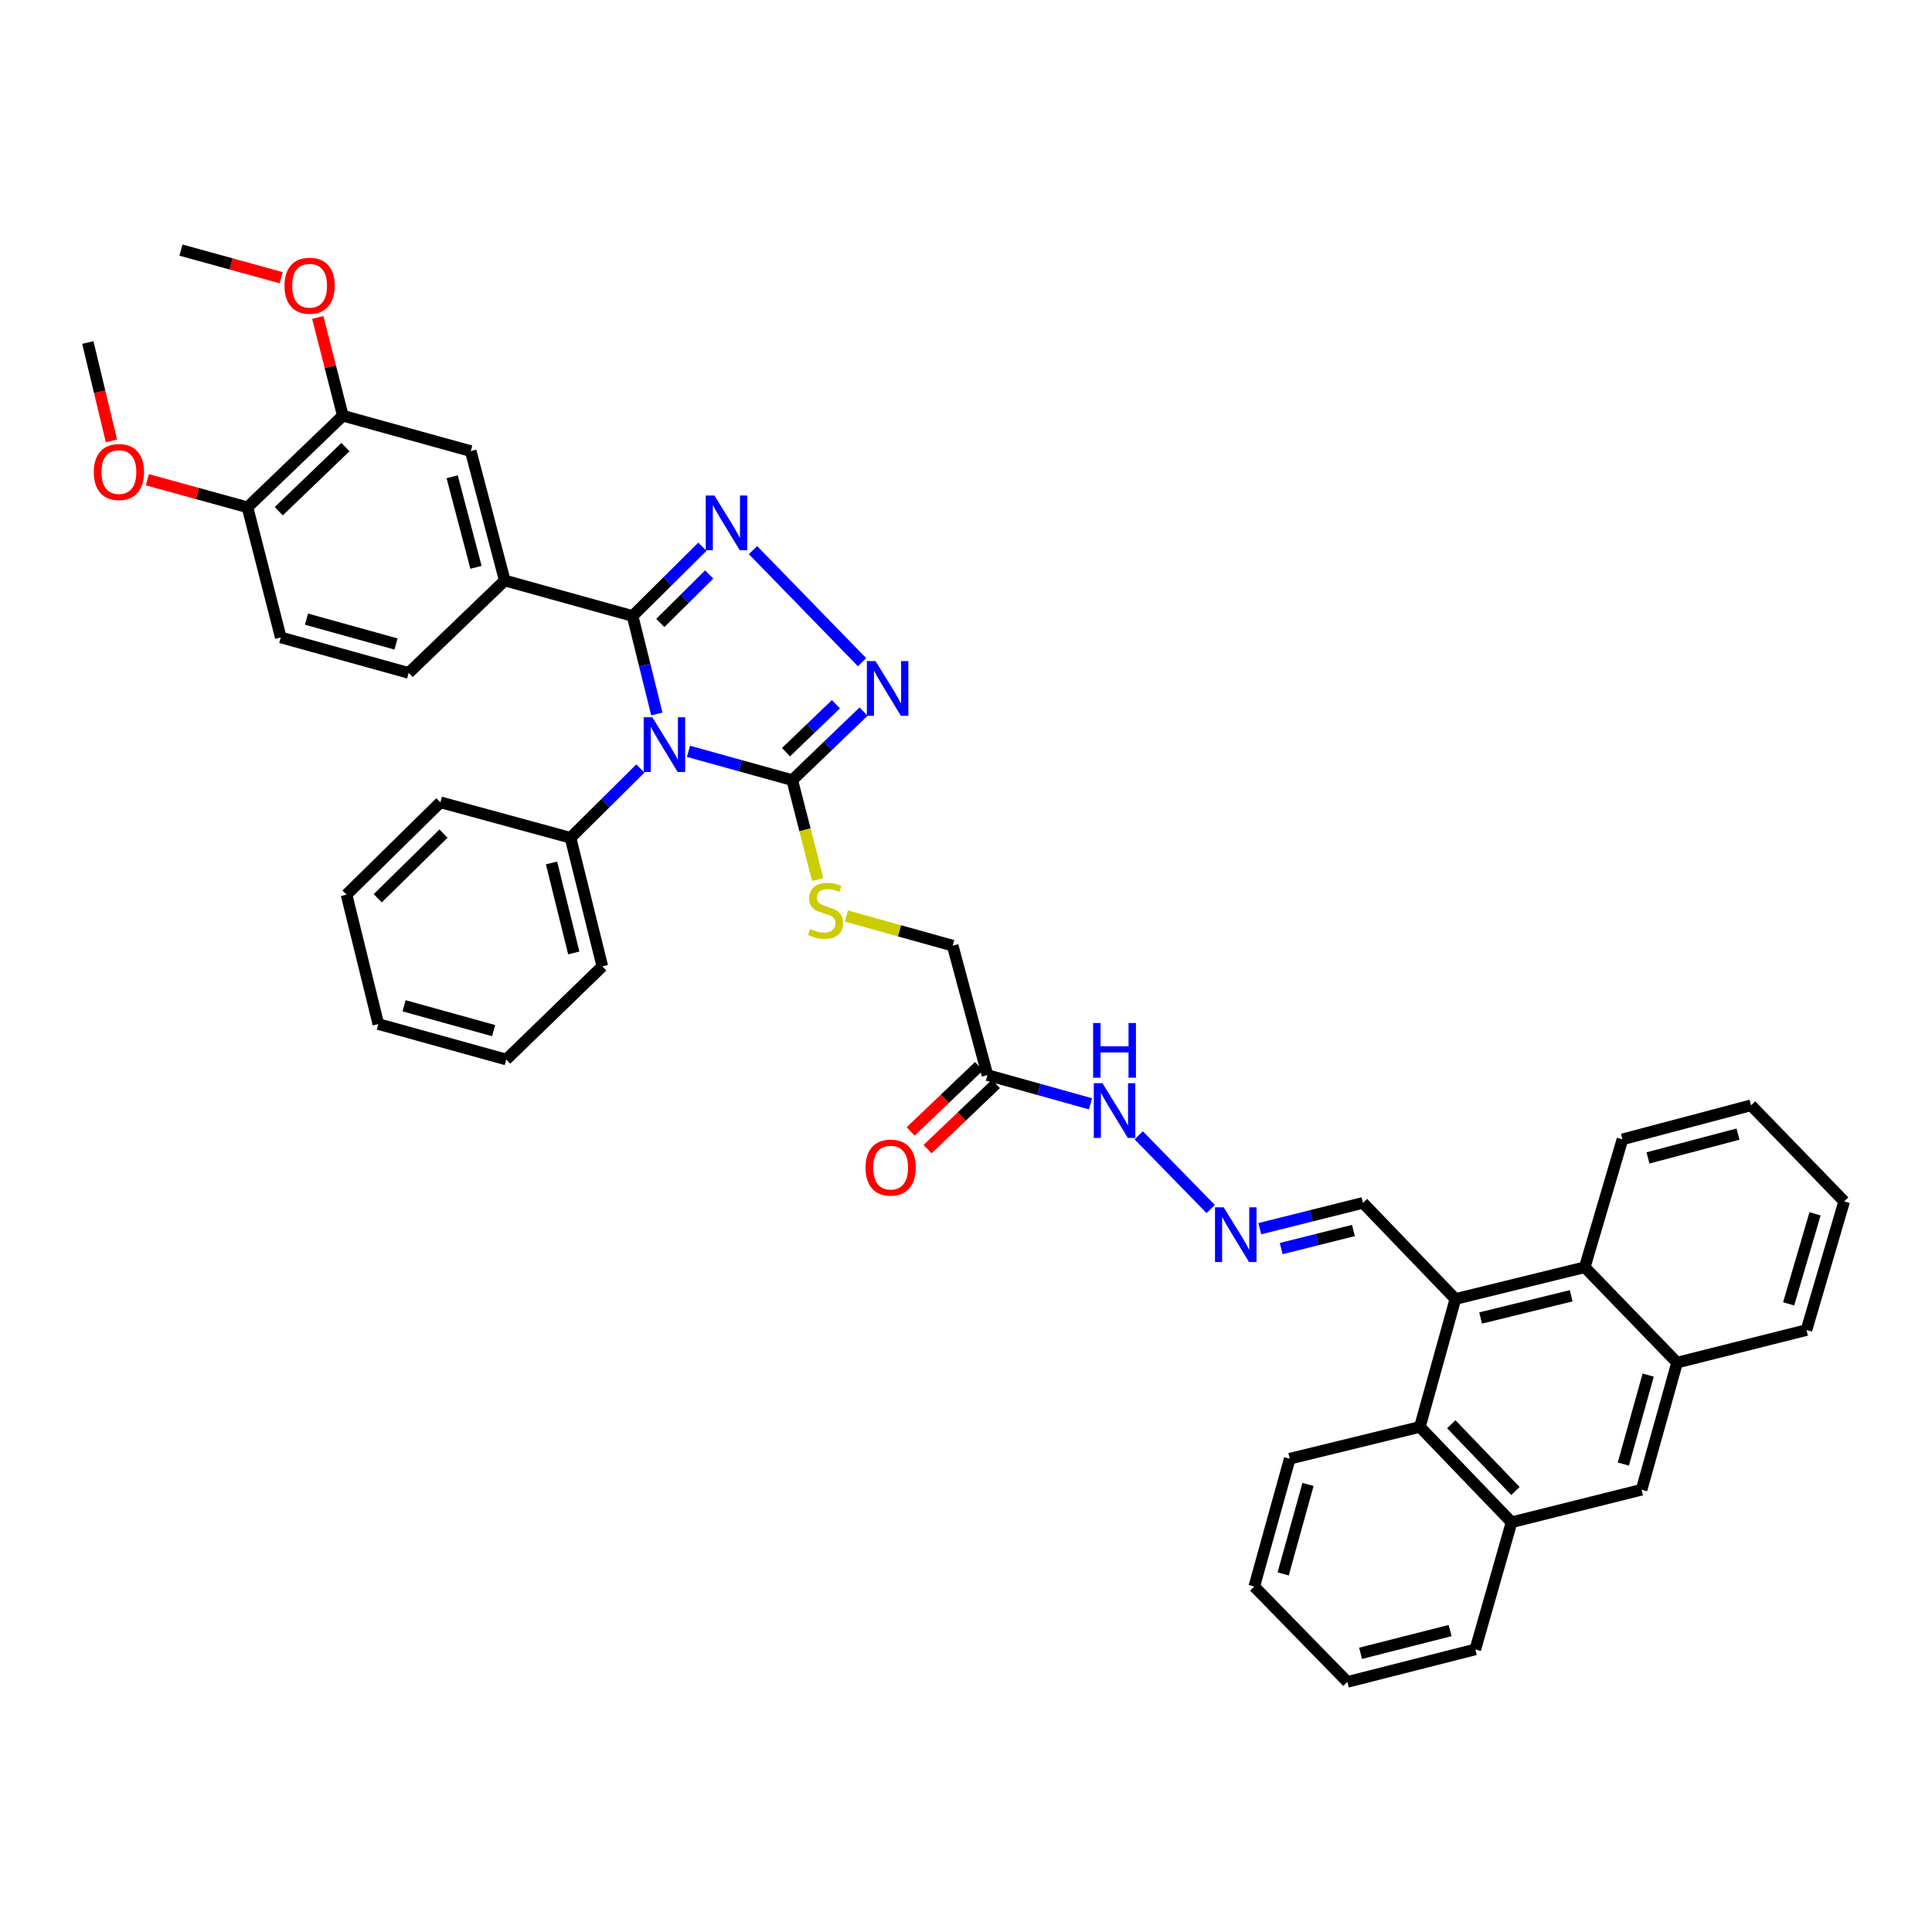 <?xml version='1.0' encoding='iso-8859-1'?>
<svg version='1.1' baseProfile='full'
              xmlns='http://www.w3.org/2000/svg'
                      xmlns:rdkit='http://www.rdkit.org/xml'
                      xmlns:xlink='http://www.w3.org/1999/xlink'
                  xml:space='preserve'
width='1000px' height='1000px' viewBox='0 0 1000 1000'>
<!-- END OF HEADER -->
<rect style='opacity:1.0;fill:#FFFFFF;stroke:none' width='1000' height='1000' x='0' y='0'> </rect>
<path class='bond-0' d='M 339.976,369.551 L 333.702,344.193' style='fill:none;fill-rule:evenodd;stroke:#0000FF;stroke-width:6px;stroke-linecap:butt;stroke-linejoin:miter;stroke-opacity:1' />
<path class='bond-0' d='M 333.702,344.193 L 327.428,318.835' style='fill:none;fill-rule:evenodd;stroke:#000000;stroke-width:6px;stroke-linecap:butt;stroke-linejoin:miter;stroke-opacity:1' />
<path class='bond-2' d='M 356.36,388.884 L 383.216,396.339' style='fill:none;fill-rule:evenodd;stroke:#0000FF;stroke-width:6px;stroke-linecap:butt;stroke-linejoin:miter;stroke-opacity:1' />
<path class='bond-2' d='M 383.216,396.339 L 410.072,403.794' style='fill:none;fill-rule:evenodd;stroke:#000000;stroke-width:6px;stroke-linecap:butt;stroke-linejoin:miter;stroke-opacity:1' />
<path class='bond-14' d='M 331.452,397.776 L 313.376,415.705' style='fill:none;fill-rule:evenodd;stroke:#0000FF;stroke-width:6px;stroke-linecap:butt;stroke-linejoin:miter;stroke-opacity:1' />
<path class='bond-14' d='M 313.376,415.705 L 295.301,433.634' style='fill:none;fill-rule:evenodd;stroke:#000000;stroke-width:6px;stroke-linecap:butt;stroke-linejoin:miter;stroke-opacity:1' />
<path class='bond-1' d='M 327.428,318.835 L 345.5,300.907' style='fill:none;fill-rule:evenodd;stroke:#000000;stroke-width:6px;stroke-linecap:butt;stroke-linejoin:miter;stroke-opacity:1' />
<path class='bond-1' d='M 345.5,300.907 L 363.572,282.979' style='fill:none;fill-rule:evenodd;stroke:#0000FF;stroke-width:6px;stroke-linecap:butt;stroke-linejoin:miter;stroke-opacity:1' />
<path class='bond-1' d='M 341.771,322.45 L 354.422,309.9' style='fill:none;fill-rule:evenodd;stroke:#000000;stroke-width:6px;stroke-linecap:butt;stroke-linejoin:miter;stroke-opacity:1' />
<path class='bond-1' d='M 354.422,309.9 L 367.072,297.35' style='fill:none;fill-rule:evenodd;stroke:#0000FF;stroke-width:6px;stroke-linecap:butt;stroke-linejoin:miter;stroke-opacity:1' />
<path class='bond-5' d='M 327.428,318.835 L 261.266,300.466' style='fill:none;fill-rule:evenodd;stroke:#000000;stroke-width:6px;stroke-linecap:butt;stroke-linejoin:miter;stroke-opacity:1' />
<path class='bond-41' d='M 389.754,284.738 L 446.197,342.748' style='fill:none;fill-rule:evenodd;stroke:#0000FF;stroke-width:6px;stroke-linecap:butt;stroke-linejoin:miter;stroke-opacity:1' />
<path class='bond-3' d='M 410.072,403.794 L 428.527,386.057' style='fill:none;fill-rule:evenodd;stroke:#000000;stroke-width:6px;stroke-linecap:butt;stroke-linejoin:miter;stroke-opacity:1' />
<path class='bond-3' d='M 428.527,386.057 L 446.983,368.32' style='fill:none;fill-rule:evenodd;stroke:#0000FF;stroke-width:6px;stroke-linecap:butt;stroke-linejoin:miter;stroke-opacity:1' />
<path class='bond-3' d='M 406.831,389.34 L 419.749,376.924' style='fill:none;fill-rule:evenodd;stroke:#000000;stroke-width:6px;stroke-linecap:butt;stroke-linejoin:miter;stroke-opacity:1' />
<path class='bond-3' d='M 419.749,376.924 L 432.668,364.508' style='fill:none;fill-rule:evenodd;stroke:#0000FF;stroke-width:6px;stroke-linecap:butt;stroke-linejoin:miter;stroke-opacity:1' />
<path class='bond-9' d='M 410.072,403.794 L 416.657,429.524' style='fill:none;fill-rule:evenodd;stroke:#000000;stroke-width:6px;stroke-linecap:butt;stroke-linejoin:miter;stroke-opacity:1' />
<path class='bond-9' d='M 416.657,429.524 L 423.242,455.253' style='fill:none;fill-rule:evenodd;stroke:#CCCC00;stroke-width:6px;stroke-linecap:butt;stroke-linejoin:miter;stroke-opacity:1' />
<path class='bond-4' d='M 753.295,672.361 L 705.466,622.611' style='fill:none;fill-rule:evenodd;stroke:#000000;stroke-width:6px;stroke-linecap:butt;stroke-linejoin:miter;stroke-opacity:1' />
<path class='bond-6' d='M 753.295,672.361 L 734.926,738.565' style='fill:none;fill-rule:evenodd;stroke:#000000;stroke-width:6px;stroke-linecap:butt;stroke-linejoin:miter;stroke-opacity:1' />
<path class='bond-7' d='M 753.295,672.361 L 820.266,655.921' style='fill:none;fill-rule:evenodd;stroke:#000000;stroke-width:6px;stroke-linecap:butt;stroke-linejoin:miter;stroke-opacity:1' />
<path class='bond-7' d='M 766.36,682.198 L 813.24,670.689' style='fill:none;fill-rule:evenodd;stroke:#000000;stroke-width:6px;stroke-linecap:butt;stroke-linejoin:miter;stroke-opacity:1' />
<path class='bond-12' d='M 261.266,300.466 L 243.651,233.495' style='fill:none;fill-rule:evenodd;stroke:#000000;stroke-width:6px;stroke-linecap:butt;stroke-linejoin:miter;stroke-opacity:1' />
<path class='bond-12' d='M 246.373,293.643 L 234.042,246.764' style='fill:none;fill-rule:evenodd;stroke:#000000;stroke-width:6px;stroke-linecap:butt;stroke-linejoin:miter;stroke-opacity:1' />
<path class='bond-20' d='M 261.266,300.466 L 211.524,348.295' style='fill:none;fill-rule:evenodd;stroke:#000000;stroke-width:6px;stroke-linecap:butt;stroke-linejoin:miter;stroke-opacity:1' />
<path class='bond-11' d='M 734.926,738.565 L 782.375,787.927' style='fill:none;fill-rule:evenodd;stroke:#000000;stroke-width:6px;stroke-linecap:butt;stroke-linejoin:miter;stroke-opacity:1' />
<path class='bond-11' d='M 751.176,737.19 L 784.39,771.744' style='fill:none;fill-rule:evenodd;stroke:#000000;stroke-width:6px;stroke-linecap:butt;stroke-linejoin:miter;stroke-opacity:1' />
<path class='bond-27' d='M 734.926,738.565 L 667.568,755.026' style='fill:none;fill-rule:evenodd;stroke:#000000;stroke-width:6px;stroke-linecap:butt;stroke-linejoin:miter;stroke-opacity:1' />
<path class='bond-10' d='M 820.266,655.921 L 868.052,705.283' style='fill:none;fill-rule:evenodd;stroke:#000000;stroke-width:6px;stroke-linecap:butt;stroke-linejoin:miter;stroke-opacity:1' />
<path class='bond-26' d='M 820.266,655.921 L 839.774,589.731' style='fill:none;fill-rule:evenodd;stroke:#000000;stroke-width:6px;stroke-linecap:butt;stroke-linejoin:miter;stroke-opacity:1' />
<path class='bond-8' d='M 511.106,556.45 L 493.11,489.472' style='fill:none;fill-rule:evenodd;stroke:#000000;stroke-width:6px;stroke-linecap:butt;stroke-linejoin:miter;stroke-opacity:1' />
<path class='bond-17' d='M 511.106,556.45 L 537.773,563.896' style='fill:none;fill-rule:evenodd;stroke:#000000;stroke-width:6px;stroke-linecap:butt;stroke-linejoin:miter;stroke-opacity:1' />
<path class='bond-17' d='M 537.773,563.896 L 564.44,571.342' style='fill:none;fill-rule:evenodd;stroke:#0000FF;stroke-width:6px;stroke-linecap:butt;stroke-linejoin:miter;stroke-opacity:1' />
<path class='bond-21' d='M 506.732,551.868 L 489.044,568.751' style='fill:none;fill-rule:evenodd;stroke:#000000;stroke-width:6px;stroke-linecap:butt;stroke-linejoin:miter;stroke-opacity:1' />
<path class='bond-21' d='M 489.044,568.751 L 471.355,585.635' style='fill:none;fill-rule:evenodd;stroke:#FF0000;stroke-width:6px;stroke-linecap:butt;stroke-linejoin:miter;stroke-opacity:1' />
<path class='bond-21' d='M 515.479,561.031 L 497.79,577.915' style='fill:none;fill-rule:evenodd;stroke:#000000;stroke-width:6px;stroke-linecap:butt;stroke-linejoin:miter;stroke-opacity:1' />
<path class='bond-21' d='M 497.79,577.915 L 480.102,594.798' style='fill:none;fill-rule:evenodd;stroke:#FF0000;stroke-width:6px;stroke-linecap:butt;stroke-linejoin:miter;stroke-opacity:1' />
<path class='bond-22' d='M 438.088,474.12 L 465.599,481.796' style='fill:none;fill-rule:evenodd;stroke:#CCCC00;stroke-width:6px;stroke-linecap:butt;stroke-linejoin:miter;stroke-opacity:1' />
<path class='bond-22' d='M 465.599,481.796 L 493.11,489.472' style='fill:none;fill-rule:evenodd;stroke:#000000;stroke-width:6px;stroke-linecap:butt;stroke-linejoin:miter;stroke-opacity:1' />
<path class='bond-13' d='M 868.052,705.283 L 849.683,771.079' style='fill:none;fill-rule:evenodd;stroke:#000000;stroke-width:6px;stroke-linecap:butt;stroke-linejoin:miter;stroke-opacity:1' />
<path class='bond-13' d='M 853.095,711.746 L 840.237,757.803' style='fill:none;fill-rule:evenodd;stroke:#000000;stroke-width:6px;stroke-linecap:butt;stroke-linejoin:miter;stroke-opacity:1' />
<path class='bond-29' d='M 868.052,705.283 L 935.03,688.435' style='fill:none;fill-rule:evenodd;stroke:#000000;stroke-width:6px;stroke-linecap:butt;stroke-linejoin:miter;stroke-opacity:1' />
<path class='bond-28' d='M 782.375,787.927 L 763.619,853.737' style='fill:none;fill-rule:evenodd;stroke:#000000;stroke-width:6px;stroke-linecap:butt;stroke-linejoin:miter;stroke-opacity:1' />
<path class='bond-44' d='M 782.375,787.927 L 849.683,771.079' style='fill:none;fill-rule:evenodd;stroke:#000000;stroke-width:6px;stroke-linecap:butt;stroke-linejoin:miter;stroke-opacity:1' />
<path class='bond-15' d='M 243.651,233.495 L 177.447,215.169' style='fill:none;fill-rule:evenodd;stroke:#000000;stroke-width:6px;stroke-linecap:butt;stroke-linejoin:miter;stroke-opacity:1' />
<path class='bond-30' d='M 295.301,433.634 L 311.762,500.183' style='fill:none;fill-rule:evenodd;stroke:#000000;stroke-width:6px;stroke-linecap:butt;stroke-linejoin:miter;stroke-opacity:1' />
<path class='bond-30' d='M 285.473,446.658 L 296.996,493.242' style='fill:none;fill-rule:evenodd;stroke:#000000;stroke-width:6px;stroke-linecap:butt;stroke-linejoin:miter;stroke-opacity:1' />
<path class='bond-31' d='M 295.301,433.634 L 227.957,415.273' style='fill:none;fill-rule:evenodd;stroke:#000000;stroke-width:6px;stroke-linecap:butt;stroke-linejoin:miter;stroke-opacity:1' />
<path class='bond-24' d='M 177.447,215.169 L 170.956,189.739' style='fill:none;fill-rule:evenodd;stroke:#000000;stroke-width:6px;stroke-linecap:butt;stroke-linejoin:miter;stroke-opacity:1' />
<path class='bond-24' d='M 170.956,189.739 L 164.465,164.309' style='fill:none;fill-rule:evenodd;stroke:#FF0000;stroke-width:6px;stroke-linecap:butt;stroke-linejoin:miter;stroke-opacity:1' />
<path class='bond-43' d='M 177.447,215.169 L 128.099,262.582' style='fill:none;fill-rule:evenodd;stroke:#000000;stroke-width:6px;stroke-linecap:butt;stroke-linejoin:miter;stroke-opacity:1' />
<path class='bond-43' d='M 178.821,231.416 L 144.277,264.605' style='fill:none;fill-rule:evenodd;stroke:#000000;stroke-width:6px;stroke-linecap:butt;stroke-linejoin:miter;stroke-opacity:1' />
<path class='bond-16' d='M 626.643,625.78 L 589.408,587.642' style='fill:none;fill-rule:evenodd;stroke:#0000FF;stroke-width:6px;stroke-linecap:butt;stroke-linejoin:miter;stroke-opacity:1' />
<path class='bond-18' d='M 652.065,635.969 L 678.766,629.29' style='fill:none;fill-rule:evenodd;stroke:#0000FF;stroke-width:6px;stroke-linecap:butt;stroke-linejoin:miter;stroke-opacity:1' />
<path class='bond-18' d='M 678.766,629.29 L 705.466,622.611' style='fill:none;fill-rule:evenodd;stroke:#000000;stroke-width:6px;stroke-linecap:butt;stroke-linejoin:miter;stroke-opacity:1' />
<path class='bond-18' d='M 663.149,646.254 L 681.84,641.579' style='fill:none;fill-rule:evenodd;stroke:#0000FF;stroke-width:6px;stroke-linecap:butt;stroke-linejoin:miter;stroke-opacity:1' />
<path class='bond-18' d='M 681.84,641.579 L 700.53,636.904' style='fill:none;fill-rule:evenodd;stroke:#000000;stroke-width:6px;stroke-linecap:butt;stroke-linejoin:miter;stroke-opacity:1' />
<path class='bond-19' d='M 128.099,262.582 L 145.327,329.926' style='fill:none;fill-rule:evenodd;stroke:#000000;stroke-width:6px;stroke-linecap:butt;stroke-linejoin:miter;stroke-opacity:1' />
<path class='bond-25' d='M 128.099,262.582 L 102.187,255.444' style='fill:none;fill-rule:evenodd;stroke:#000000;stroke-width:6px;stroke-linecap:butt;stroke-linejoin:miter;stroke-opacity:1' />
<path class='bond-25' d='M 102.187,255.444 L 76.275,248.306' style='fill:none;fill-rule:evenodd;stroke:#FF0000;stroke-width:6px;stroke-linecap:butt;stroke-linejoin:miter;stroke-opacity:1' />
<path class='bond-23' d='M 211.524,348.295 L 145.327,329.926' style='fill:none;fill-rule:evenodd;stroke:#000000;stroke-width:6px;stroke-linecap:butt;stroke-linejoin:miter;stroke-opacity:1' />
<path class='bond-23' d='M 204.981,333.333 L 158.644,320.475' style='fill:none;fill-rule:evenodd;stroke:#000000;stroke-width:6px;stroke-linecap:butt;stroke-linejoin:miter;stroke-opacity:1' />
<path class='bond-32' d='M 145.527,143.75 L 119.595,136.6' style='fill:none;fill-rule:evenodd;stroke:#FF0000;stroke-width:6px;stroke-linecap:butt;stroke-linejoin:miter;stroke-opacity:1' />
<path class='bond-32' d='M 119.595,136.6 L 93.663,129.45' style='fill:none;fill-rule:evenodd;stroke:#000000;stroke-width:6px;stroke-linecap:butt;stroke-linejoin:miter;stroke-opacity:1' />
<path class='bond-33' d='M 57.694,228.207 L 51.574,202.746' style='fill:none;fill-rule:evenodd;stroke:#FF0000;stroke-width:6px;stroke-linecap:butt;stroke-linejoin:miter;stroke-opacity:1' />
<path class='bond-33' d='M 51.574,202.746 L 45.455,177.285' style='fill:none;fill-rule:evenodd;stroke:#000000;stroke-width:6px;stroke-linecap:butt;stroke-linejoin:miter;stroke-opacity:1' />
<path class='bond-35' d='M 839.774,589.731 L 906.337,572.116' style='fill:none;fill-rule:evenodd;stroke:#000000;stroke-width:6px;stroke-linecap:butt;stroke-linejoin:miter;stroke-opacity:1' />
<path class='bond-35' d='M 853,599.335 L 899.594,587.004' style='fill:none;fill-rule:evenodd;stroke:#000000;stroke-width:6px;stroke-linecap:butt;stroke-linejoin:miter;stroke-opacity:1' />
<path class='bond-34' d='M 667.568,755.026 L 649.207,821.195' style='fill:none;fill-rule:evenodd;stroke:#000000;stroke-width:6px;stroke-linecap:butt;stroke-linejoin:miter;stroke-opacity:1' />
<path class='bond-34' d='M 677.021,768.339 L 664.168,814.657' style='fill:none;fill-rule:evenodd;stroke:#000000;stroke-width:6px;stroke-linecap:butt;stroke-linejoin:miter;stroke-opacity:1' />
<path class='bond-46' d='M 763.619,853.737 L 697.415,870.55' style='fill:none;fill-rule:evenodd;stroke:#000000;stroke-width:6px;stroke-linecap:butt;stroke-linejoin:miter;stroke-opacity:1' />
<path class='bond-46' d='M 750.57,843.981 L 704.228,855.75' style='fill:none;fill-rule:evenodd;stroke:#000000;stroke-width:6px;stroke-linecap:butt;stroke-linejoin:miter;stroke-opacity:1' />
<path class='bond-45' d='M 935.03,688.435 L 954.545,621.844' style='fill:none;fill-rule:evenodd;stroke:#000000;stroke-width:6px;stroke-linecap:butt;stroke-linejoin:miter;stroke-opacity:1' />
<path class='bond-45' d='M 925.801,674.884 L 939.462,628.27' style='fill:none;fill-rule:evenodd;stroke:#000000;stroke-width:6px;stroke-linecap:butt;stroke-linejoin:miter;stroke-opacity:1' />
<path class='bond-39' d='M 311.762,500.183 L 262.033,548.405' style='fill:none;fill-rule:evenodd;stroke:#000000;stroke-width:6px;stroke-linecap:butt;stroke-linejoin:miter;stroke-opacity:1' />
<path class='bond-38' d='M 227.957,415.273 L 179.361,463.066' style='fill:none;fill-rule:evenodd;stroke:#000000;stroke-width:6px;stroke-linecap:butt;stroke-linejoin:miter;stroke-opacity:1' />
<path class='bond-38' d='M 229.55,431.474 L 195.533,464.929' style='fill:none;fill-rule:evenodd;stroke:#000000;stroke-width:6px;stroke-linecap:butt;stroke-linejoin:miter;stroke-opacity:1' />
<path class='bond-37' d='M 649.207,821.195 L 697.415,870.55' style='fill:none;fill-rule:evenodd;stroke:#000000;stroke-width:6px;stroke-linecap:butt;stroke-linejoin:miter;stroke-opacity:1' />
<path class='bond-36' d='M 906.337,572.116 L 954.545,621.844' style='fill:none;fill-rule:evenodd;stroke:#000000;stroke-width:6px;stroke-linecap:butt;stroke-linejoin:miter;stroke-opacity:1' />
<path class='bond-40' d='M 179.361,463.066 L 195.823,530.044' style='fill:none;fill-rule:evenodd;stroke:#000000;stroke-width:6px;stroke-linecap:butt;stroke-linejoin:miter;stroke-opacity:1' />
<path class='bond-42' d='M 262.033,548.405 L 195.823,530.044' style='fill:none;fill-rule:evenodd;stroke:#000000;stroke-width:6px;stroke-linecap:butt;stroke-linejoin:miter;stroke-opacity:1' />
<path class='bond-42' d='M 255.487,533.444 L 209.139,520.591' style='fill:none;fill-rule:evenodd;stroke:#000000;stroke-width:6px;stroke-linecap:butt;stroke-linejoin:miter;stroke-opacity:1' />
<path  class='atom-0' d='M 337.643 371.266
L 346.923 386.266
Q 347.843 387.746, 349.323 390.426
Q 350.803 393.106, 350.883 393.266
L 350.883 371.266
L 354.643 371.266
L 354.643 399.586
L 350.763 399.586
L 340.803 383.186
Q 339.643 381.266, 338.403 379.066
Q 337.203 376.866, 336.843 376.186
L 336.843 399.586
L 333.163 399.586
L 333.163 371.266
L 337.643 371.266
' fill='#0000FF'/>
<path  class='atom-2' d='M 369.763 256.467
L 379.043 271.467
Q 379.963 272.947, 381.443 275.627
Q 382.923 278.307, 383.003 278.467
L 383.003 256.467
L 386.763 256.467
L 386.763 284.787
L 382.883 284.787
L 372.923 268.387
Q 371.763 266.467, 370.523 264.267
Q 369.323 262.067, 368.963 261.387
L 368.963 284.787
L 365.283 284.787
L 365.283 256.467
L 369.763 256.467
' fill='#0000FF'/>
<path  class='atom-4' d='M 453.175 342.193
L 462.455 357.193
Q 463.375 358.673, 464.855 361.353
Q 466.335 364.033, 466.415 364.193
L 466.415 342.193
L 470.175 342.193
L 470.175 370.513
L 466.295 370.513
L 456.335 354.113
Q 455.175 352.193, 453.935 349.993
Q 452.735 347.793, 452.375 347.113
L 452.375 370.513
L 448.695 370.513
L 448.695 342.193
L 453.175 342.193
' fill='#0000FF'/>
<path  class='atom-10' d='M 419.3 480.83
Q 419.62 480.95, 420.94 481.51
Q 422.26 482.07, 423.7 482.43
Q 425.18 482.75, 426.62 482.75
Q 429.3 482.75, 430.86 481.47
Q 432.42 480.15, 432.42 477.87
Q 432.42 476.31, 431.62 475.35
Q 430.86 474.39, 429.66 473.87
Q 428.46 473.35, 426.46 472.75
Q 423.94 471.99, 422.42 471.27
Q 420.94 470.55, 419.86 469.03
Q 418.82 467.51, 418.82 464.95
Q 418.82 461.39, 421.22 459.19
Q 423.66 456.99, 428.46 456.99
Q 431.74 456.99, 435.46 458.55
L 434.54 461.63
Q 431.14 460.23, 428.58 460.23
Q 425.82 460.23, 424.3 461.39
Q 422.78 462.51, 422.82 464.47
Q 422.82 465.99, 423.58 466.91
Q 424.38 467.83, 425.5 468.35
Q 426.66 468.87, 428.58 469.47
Q 431.14 470.27, 432.66 471.07
Q 434.18 471.87, 435.26 473.51
Q 436.38 475.11, 436.38 477.87
Q 436.38 481.79, 433.74 483.91
Q 431.14 485.99, 426.78 485.99
Q 424.26 485.99, 422.34 485.43
Q 420.46 484.91, 418.22 483.99
L 419.3 480.83
' fill='#CCCC00'/>
<path  class='atom-17' d='M 633.368 624.919
L 642.648 639.919
Q 643.568 641.399, 645.048 644.079
Q 646.528 646.759, 646.608 646.919
L 646.608 624.919
L 650.368 624.919
L 650.368 653.239
L 646.488 653.239
L 636.528 636.839
Q 635.368 634.919, 634.128 632.719
Q 632.928 630.519, 632.568 629.839
L 632.568 653.239
L 628.888 653.239
L 628.888 624.919
L 633.368 624.919
' fill='#0000FF'/>
<path  class='atom-18' d='M 570.627 560.658
L 579.907 575.658
Q 580.827 577.138, 582.307 579.818
Q 583.787 582.498, 583.867 582.658
L 583.867 560.658
L 587.627 560.658
L 587.627 588.978
L 583.747 588.978
L 573.787 572.578
Q 572.627 570.658, 571.387 568.458
Q 570.187 566.258, 569.827 565.578
L 569.827 588.978
L 566.147 588.978
L 566.147 560.658
L 570.627 560.658
' fill='#0000FF'/>
<path  class='atom-18' d='M 565.807 529.506
L 569.647 529.506
L 569.647 541.546
L 584.127 541.546
L 584.127 529.506
L 587.967 529.506
L 587.967 557.826
L 584.127 557.826
L 584.127 544.746
L 569.647 544.746
L 569.647 557.826
L 565.807 557.826
L 565.807 529.506
' fill='#0000FF'/>
<path  class='atom-22' d='M 447.997 604.358
Q 447.997 597.558, 451.357 593.758
Q 454.717 589.958, 460.997 589.958
Q 467.277 589.958, 470.637 593.758
Q 473.997 597.558, 473.997 604.358
Q 473.997 611.238, 470.597 615.158
Q 467.197 619.038, 460.997 619.038
Q 454.757 619.038, 451.357 615.158
Q 447.997 611.278, 447.997 604.358
M 460.997 615.838
Q 465.317 615.838, 467.637 612.958
Q 469.997 610.038, 469.997 604.358
Q 469.997 598.798, 467.637 595.998
Q 465.317 593.158, 460.997 593.158
Q 456.677 593.158, 454.317 595.958
Q 451.997 598.758, 451.997 604.358
Q 451.997 610.078, 454.317 612.958
Q 456.677 615.838, 460.997 615.838
' fill='#FF0000'/>
<path  class='atom-25' d='M 147.254 147.891
Q 147.254 141.091, 150.614 137.291
Q 153.974 133.491, 160.254 133.491
Q 166.534 133.491, 169.894 137.291
Q 173.254 141.091, 173.254 147.891
Q 173.254 154.771, 169.854 158.691
Q 166.454 162.571, 160.254 162.571
Q 154.014 162.571, 150.614 158.691
Q 147.254 154.811, 147.254 147.891
M 160.254 159.371
Q 164.574 159.371, 166.894 156.491
Q 169.254 153.571, 169.254 147.891
Q 169.254 142.331, 166.894 139.531
Q 164.574 136.691, 160.254 136.691
Q 155.934 136.691, 153.574 139.491
Q 151.254 142.291, 151.254 147.891
Q 151.254 153.611, 153.574 156.491
Q 155.934 159.371, 160.254 159.371
' fill='#FF0000'/>
<path  class='atom-26' d='M 48.55 244.329
Q 48.55 237.529, 51.91 233.729
Q 55.27 229.929, 61.55 229.929
Q 67.83 229.929, 71.19 233.729
Q 74.55 237.529, 74.55 244.329
Q 74.55 251.209, 71.15 255.129
Q 67.75 259.009, 61.55 259.009
Q 55.31 259.009, 51.91 255.129
Q 48.55 251.249, 48.55 244.329
M 61.55 255.809
Q 65.87 255.809, 68.19 252.929
Q 70.55 250.009, 70.55 244.329
Q 70.55 238.769, 68.19 235.969
Q 65.87 233.129, 61.55 233.129
Q 57.23 233.129, 54.87 235.929
Q 52.55 238.729, 52.55 244.329
Q 52.55 250.049, 54.87 252.929
Q 57.23 255.809, 61.55 255.809
' fill='#FF0000'/>
</svg>
